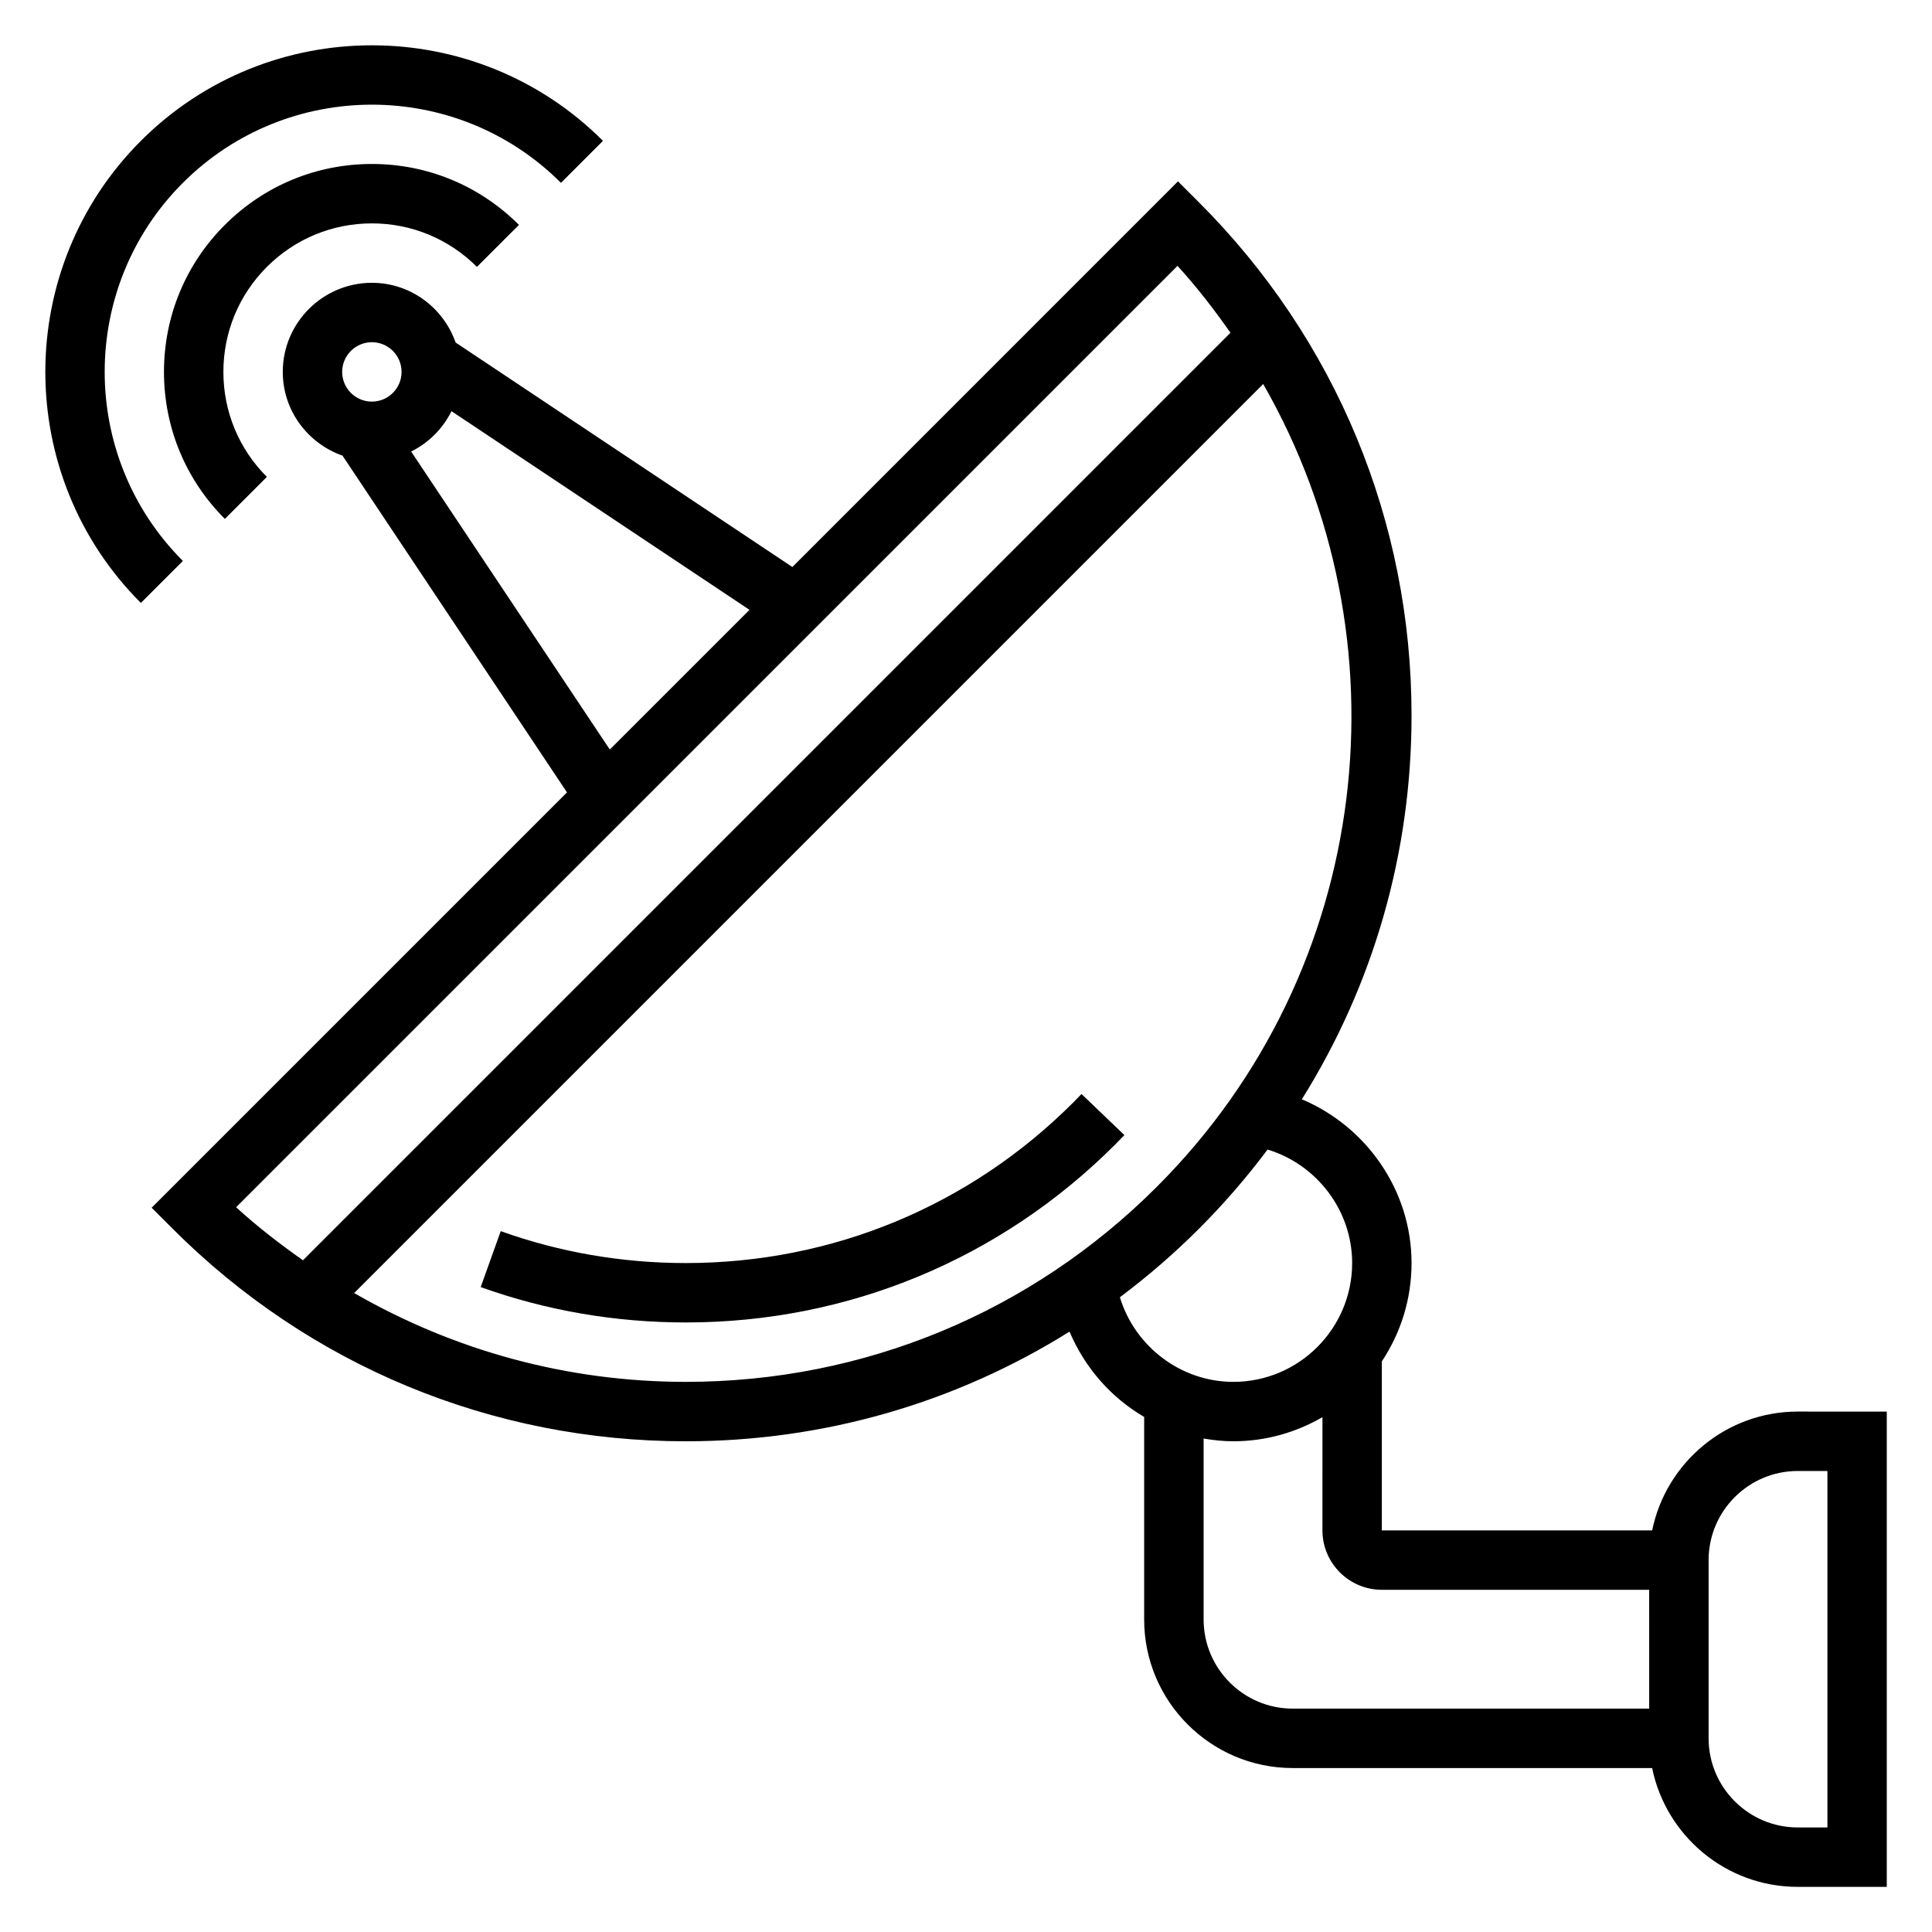 <?xml version="1.0" encoding="UTF-8"?>
<!-- Uploaded to: ICON Repo, www.iconrepo.com, Generator: ICON Repo Mixer Tools -->
<svg fill="#000000" width="800px" height="800px" version="1.1" viewBox="144 144 512 512" xmlns="http://www.w3.org/2000/svg">
 <g>
  <path d="m242.56 203.2c10.508 0 20.395 4.102 27.836 11.531l11.133-11.133c-10.418-10.406-24.25-16.145-38.969-16.145-14.723 0-28.551 5.738-38.969 16.145-10.414 10.41-16.137 24.238-16.137 38.961 0 14.719 5.731 28.551 16.137 38.957l11.133-11.133c-7.43-7.43-11.523-17.316-11.523-27.824 0-10.508 4.094-20.395 11.523-27.828 7.43-7.43 17.328-11.531 27.836-11.531z"/>
  <path d="m192.46 192.46c27.629-27.629 72.57-27.629 100.2 0l11.133-11.133c-33.762-33.762-88.703-33.762-122.46 0s-33.762 88.703 0 122.46l11.133-11.133c-27.629-27.629-27.629-72.578-0.004-100.2z"/>
  <path d="m428.36 436.23c-27.422 27.402-63.852 42.492-102.61 42.492-16.887 0-33.395-2.844-49.051-8.453l-5.312 14.824c17.371 6.223 35.66 9.371 54.363 9.371 42.957 0 83.34-16.727 113.72-47.09 0.844-0.844 1.684-1.707 2.504-2.566l-11.367-10.887z"/>
  <path d="m620.41 518.08c-19.004 0-34.906 13.547-38.566 31.488h-71.641v-44.793c4.969-7.477 7.871-16.43 7.871-26.055 0-19.246-11.949-36.164-29.07-43.398 18.91-30.223 29.07-65.172 29.07-101.7 0-51.363-20.012-99.668-56.332-135.99l-5.566-5.566-102.19 102.2-89.238-59.488c-3.234-9.188-11.91-15.832-22.191-15.832-13.02 0-23.617 10.598-23.617 23.617 0 10.281 6.644 18.957 15.832 22.191l59.488 89.238-110.07 110.07 5.566 5.566c36.32 36.328 84.613 56.328 135.99 56.328 36.527 0 71.469-10.164 101.69-29.062 4.031 9.523 10.98 17.477 19.781 22.609v53.688c0 21.703 17.656 39.359 39.359 39.359h95.258c3.66 17.941 19.555 31.488 38.566 31.488h23.617v-125.95zm-377.86-267.65c-4.336 0-7.871-3.527-7.871-7.871s3.535-7.871 7.871-7.871c4.336 0 7.871 3.527 7.871 7.871s-3.535 7.871-7.871 7.871zm10.406 13.227c4.644-2.297 8.391-6.055 10.691-10.691l78.98 52.648-37.023 37.016zm-46.383 200.27 249.48-249.47c5.164 5.644 9.738 11.617 14.035 17.727l-245.8 245.8c-6.133-4.324-12.109-8.914-17.715-14.055zm119.17 46.281c-31.371 0-61.41-8.281-87.883-23.539l240.9-240.9c38.699 67.457 29.41 155.16-28.16 212.72-33.344 33.352-77.688 51.719-124.86 51.719zm115.04-22.426c7.344-5.504 14.359-11.555 20.973-18.168 6.613-6.613 12.66-13.625 18.168-20.973 13.027 3.957 22.41 16.121 22.41 30.078 0 17.367-14.121 31.488-31.488 31.488-13.926 0-26.113-9.398-30.062-22.426zm140.27 109.02h-94.465c-13.02 0-23.617-10.598-23.617-23.617v-47.957c2.578 0.441 5.199 0.723 7.875 0.723 8.605 0 16.656-2.356 23.617-6.391l-0.004 30.008c0 8.684 7.062 15.742 15.742 15.742h70.848zm47.234 31.488h-7.871c-13.02 0-23.617-10.598-23.617-23.617v-47.23c0-13.02 10.598-23.617 23.617-23.617h7.871z"/>
 </g>
</svg>
